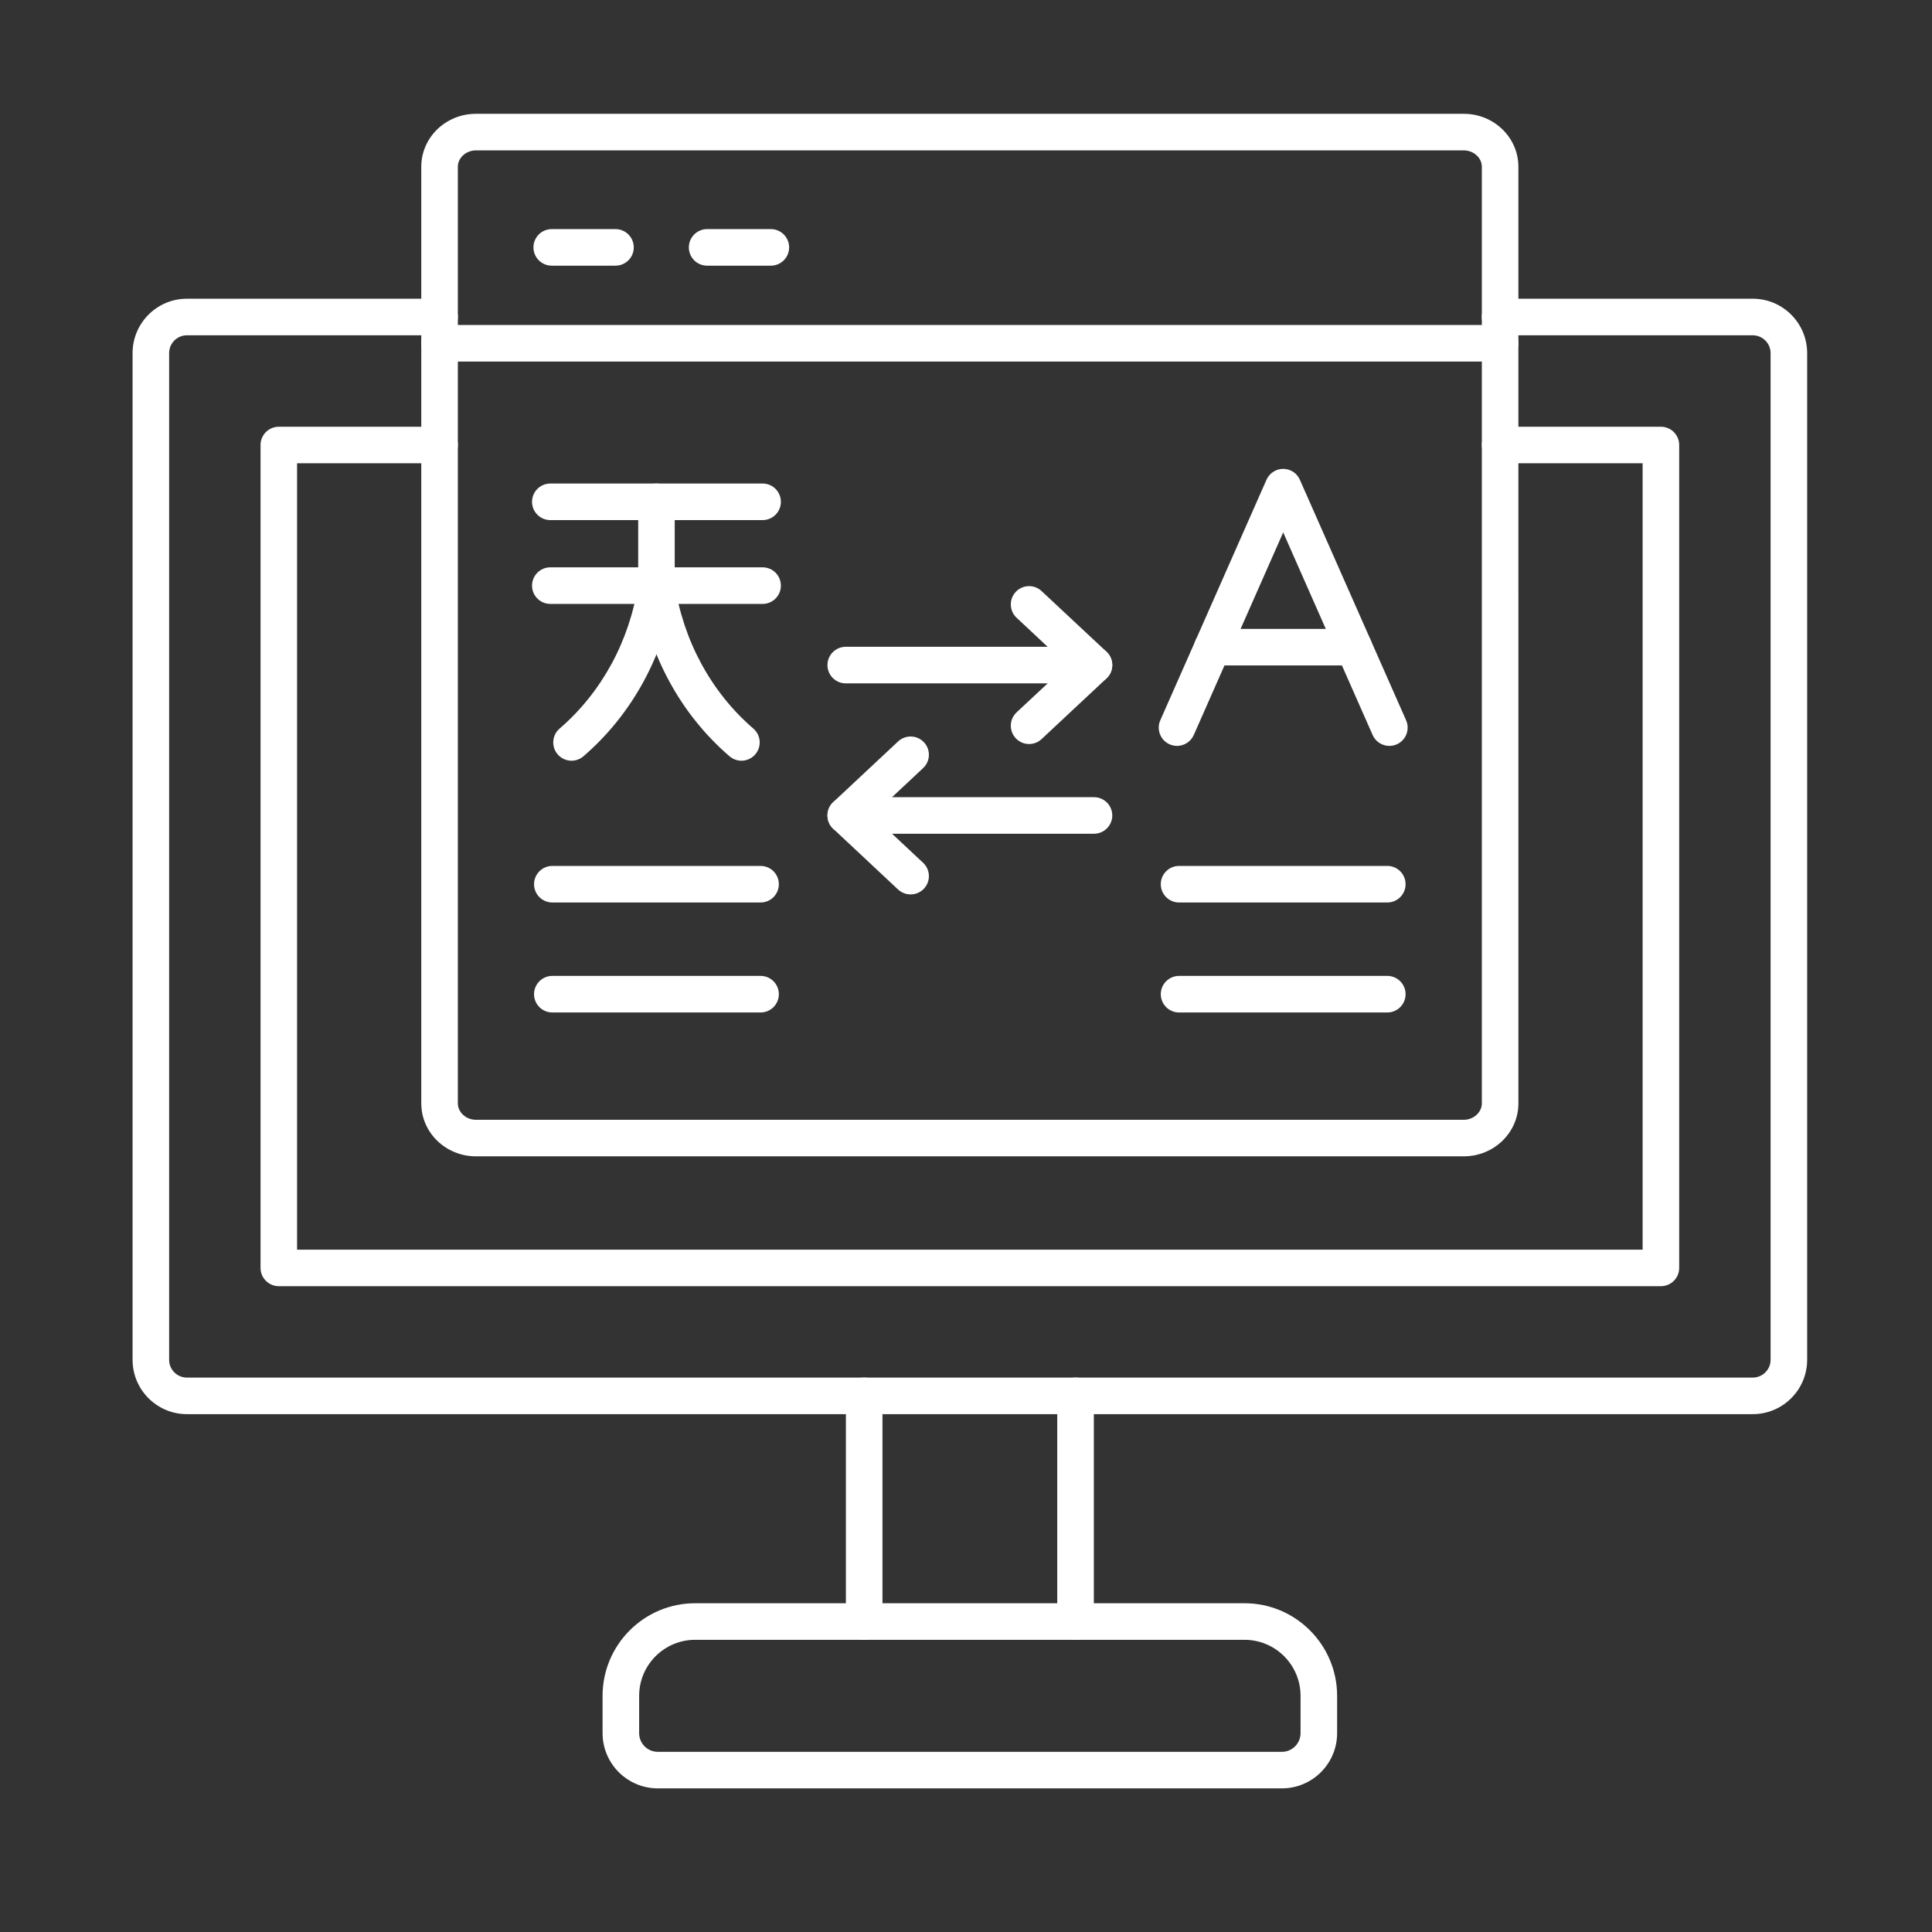 <svg xmlns="http://www.w3.org/2000/svg" width="55" height="55" viewBox="0 0 55 55" fill="none"><rect x="0" y="0" width="55" height="55" fill="#333333" stroke="none"/><path fill-rule="evenodd" clip-rule="evenodd" d="M49.898 40.258H5.321C4.468 40.258 3.774 39.564 3.774 38.711L3.774 10.053C3.774 9.198 4.468 8.504 5.321 8.504H12.514C12.801 8.504 13.034 8.738 13.034 9.025C13.034 9.312 12.801 9.545 12.514 9.545L5.321 9.545C5.041 9.545 4.815 9.773 4.815 10.053L4.815 38.711C4.815 38.991 5.041 39.217 5.321 39.217H49.898C50.177 39.217 50.405 38.991 50.405 38.711L50.405 10.053C50.405 9.773 50.177 9.545 49.897 9.545L42.705 9.545C42.418 9.545 42.184 9.312 42.184 9.025C42.185 8.737 42.418 8.504 42.705 8.504H49.898C50.751 8.504 51.446 9.198 51.446 10.053V38.711C51.446 39.564 50.751 40.258 49.898 40.258Z" fill="white"></path><path fill-rule="evenodd" clip-rule="evenodd" d="M47.282 36.615H7.937C7.65 36.615 7.417 36.382 7.417 36.095L7.417 12.668C7.417 12.381 7.65 12.148 7.937 12.148H12.514C12.801 12.148 13.034 12.381 13.034 12.668C13.034 12.955 12.801 13.188 12.513 13.188H8.457V35.575H46.762V13.188H42.705C42.418 13.188 42.185 12.955 42.185 12.668C42.185 12.381 42.418 12.148 42.705 12.148H47.283C47.57 12.148 47.803 12.381 47.803 12.668L47.803 36.095C47.803 36.382 47.57 36.615 47.282 36.615Z" fill="white"></path><path fill-rule="evenodd" clip-rule="evenodd" d="M19.788 46.682C18.91 46.682 18.195 47.398 18.195 48.277L18.195 49.339C18.195 49.632 18.433 49.871 18.726 49.871H36.493C36.785 49.871 37.024 49.632 37.024 49.339L37.024 48.277C37.024 47.398 36.309 46.682 35.43 46.682H19.788ZM36.493 50.911H18.726C17.86 50.911 17.154 50.206 17.154 49.339L17.154 48.277C17.154 46.824 18.336 45.641 19.788 45.641H35.43C36.883 45.641 38.065 46.824 38.065 48.277L38.065 49.339C38.065 50.206 37.36 50.911 36.493 50.911Z" fill="white"></path><path fill-rule="evenodd" clip-rule="evenodd" d="M24.601 46.682C24.314 46.682 24.081 46.45 24.081 46.162L24.081 39.738C24.081 39.45 24.314 39.217 24.601 39.217C24.889 39.217 25.122 39.45 25.122 39.738V46.162C25.122 46.45 24.888 46.682 24.601 46.682Z" fill="white"></path><path fill-rule="evenodd" clip-rule="evenodd" d="M30.619 46.682C30.331 46.682 30.098 46.45 30.098 46.162L30.098 39.738C30.098 39.45 30.331 39.217 30.618 39.217C30.906 39.217 31.139 39.45 31.139 39.738L31.139 46.162C31.139 46.45 30.906 46.682 30.619 46.682Z" fill="white"></path><path fill-rule="evenodd" clip-rule="evenodd" d="M13.547 4.281C13.269 4.281 13.034 4.493 13.034 4.746L13.034 31.411C13.034 31.664 13.269 31.878 13.547 31.878H41.672C41.95 31.878 42.185 31.664 42.185 31.411L42.185 4.746C42.185 4.493 41.95 4.281 41.672 4.281L13.547 4.281ZM41.672 32.918H13.547C12.69 32.918 11.993 32.242 11.993 31.411L11.993 4.746C11.993 3.915 12.69 3.24 13.547 3.24H41.672C42.529 3.24 43.225 3.915 43.225 4.746L43.226 31.411C43.226 32.242 42.529 32.918 41.672 32.918Z" fill="white"></path><path fill-rule="evenodd" clip-rule="evenodd" d="M42.705 10.293H12.514C12.226 10.293 11.993 10.06 11.993 9.773C11.993 9.486 12.226 9.252 12.514 9.252L42.705 9.252C42.994 9.252 43.225 9.486 43.225 9.773C43.226 10.06 42.993 10.293 42.705 10.293Z" fill="white"></path><path fill-rule="evenodd" clip-rule="evenodd" d="M17.522 7.563H15.707C15.419 7.563 15.186 7.33 15.186 7.043C15.186 6.756 15.419 6.522 15.707 6.522H17.522C17.809 6.522 18.042 6.756 18.042 7.043C18.042 7.33 17.809 7.563 17.522 7.563Z" fill="white"></path><path fill-rule="evenodd" clip-rule="evenodd" d="M21.945 7.563H20.13C19.843 7.563 19.61 7.33 19.61 7.043C19.61 6.756 19.843 6.522 20.13 6.522H21.945C22.232 6.522 22.465 6.756 22.465 7.043C22.465 7.33 22.232 7.563 21.945 7.563Z" fill="white"></path><path fill-rule="evenodd" clip-rule="evenodd" d="M33.507 21.234C33.438 21.234 33.366 21.22 33.298 21.19C33.034 21.074 32.915 20.766 33.032 20.503L36.054 13.659C36.137 13.47 36.324 13.348 36.529 13.348C36.736 13.348 36.923 13.47 37.005 13.659L40.028 20.503C40.145 20.766 40.025 21.074 39.763 21.19C39.5 21.306 39.192 21.186 39.076 20.924L36.53 15.157L33.984 20.924C33.897 21.118 33.707 21.234 33.507 21.234Z" fill="white"></path><path fill-rule="evenodd" clip-rule="evenodd" d="M38.541 18.944H34.518C34.231 18.944 33.998 18.711 33.998 18.424C33.998 18.135 34.231 17.903 34.518 17.903H38.541C38.828 17.903 39.061 18.135 39.061 18.424C39.061 18.711 38.828 18.944 38.541 18.944Z" fill="white"></path><path fill-rule="evenodd" clip-rule="evenodd" d="M21.71 14.806H15.666C15.379 14.806 15.146 14.573 15.146 14.286C15.146 13.998 15.379 13.765 15.666 13.765L21.71 13.765C21.998 13.765 22.23 13.998 22.23 14.286C22.23 14.573 21.998 14.806 21.71 14.806Z" fill="white"></path><path fill-rule="evenodd" clip-rule="evenodd" d="M21.71 17.192H15.666C15.379 17.192 15.146 16.959 15.146 16.672C15.146 16.384 15.379 16.151 15.666 16.151H21.71C21.998 16.151 22.23 16.384 22.23 16.672C22.23 16.959 21.998 17.192 21.71 17.192Z" fill="white"></path><path fill-rule="evenodd" clip-rule="evenodd" d="M16.27 21.656C16.124 21.656 15.979 21.594 15.876 21.475C15.688 21.257 15.713 20.928 15.931 20.741C17.126 19.711 17.92 18.254 18.168 16.633L18.168 14.286C18.168 13.998 18.401 13.765 18.688 13.765C18.976 13.765 19.208 13.998 19.208 14.286V16.672C19.208 16.698 19.207 16.723 19.203 16.748C18.925 18.631 18.004 20.329 16.61 21.529C16.512 21.614 16.39 21.656 16.27 21.656Z" fill="white"></path><path fill-rule="evenodd" clip-rule="evenodd" d="M21.107 21.656C20.986 21.656 20.865 21.613 20.767 21.529C19.373 20.329 18.452 18.631 18.174 16.747C18.132 16.463 18.328 16.199 18.612 16.157C18.896 16.114 19.161 16.311 19.203 16.596C19.445 18.231 20.242 19.703 21.446 20.741C21.664 20.928 21.689 21.257 21.501 21.475C21.398 21.594 21.253 21.656 21.107 21.656Z" fill="white"></path><path fill-rule="evenodd" clip-rule="evenodd" d="M21.652 25.692H15.724C15.437 25.692 15.203 25.459 15.203 25.172C15.204 24.884 15.436 24.651 15.724 24.651H21.652C21.941 24.651 22.172 24.884 22.172 25.172C22.172 25.459 21.941 25.692 21.652 25.692Z" fill="white"></path><path fill-rule="evenodd" clip-rule="evenodd" d="M21.652 28.823H15.724C15.437 28.823 15.203 28.59 15.203 28.302C15.204 28.015 15.436 27.782 15.724 27.782H21.652C21.941 27.782 22.172 28.015 22.172 28.302C22.172 28.59 21.941 28.823 21.652 28.823Z" fill="white"></path><path fill-rule="evenodd" clip-rule="evenodd" d="M39.494 25.692H33.566C33.278 25.692 33.045 25.459 33.045 25.172C33.045 24.884 33.278 24.651 33.565 24.651H39.494C39.781 24.651 40.014 24.884 40.014 25.172C40.014 25.459 39.781 25.692 39.494 25.692Z" fill="white"></path><path fill-rule="evenodd" clip-rule="evenodd" d="M39.494 28.823H33.566C33.278 28.823 33.045 28.59 33.045 28.302C33.045 28.015 33.278 27.782 33.565 27.782H39.494C39.781 27.782 40.014 28.015 40.014 28.302C40.014 28.59 39.781 28.823 39.494 28.823Z" fill="white"></path><path fill-rule="evenodd" clip-rule="evenodd" d="M31.143 19.454H24.076C23.789 19.454 23.556 19.221 23.556 18.933C23.556 18.646 23.789 18.413 24.076 18.413L31.143 18.413C31.431 18.413 31.664 18.646 31.664 18.933C31.664 19.221 31.43 19.454 31.143 19.454Z" fill="white"></path><path fill-rule="evenodd" clip-rule="evenodd" d="M29.296 21.181C29.157 21.181 29.018 21.126 28.916 21.016C28.72 20.806 28.731 20.477 28.94 20.28L30.381 18.934L28.94 17.586C28.731 17.39 28.72 17.06 28.916 16.85C29.113 16.641 29.441 16.63 29.651 16.826L31.499 18.553C31.604 18.652 31.664 18.789 31.664 18.934C31.664 19.078 31.604 19.214 31.499 19.313L29.651 21.041C29.552 21.134 29.424 21.181 29.296 21.181Z" fill="white"></path><path fill-rule="evenodd" clip-rule="evenodd" d="M31.143 23.735H24.076C23.789 23.735 23.556 23.502 23.556 23.215C23.556 22.927 23.789 22.694 24.076 22.694H31.143C31.431 22.694 31.664 22.927 31.664 23.215C31.664 23.502 31.43 23.735 31.143 23.735Z" fill="white"></path><path fill-rule="evenodd" clip-rule="evenodd" d="M25.923 25.462C25.796 25.462 25.668 25.416 25.567 25.323L23.721 23.594C23.616 23.496 23.556 23.359 23.556 23.215C23.556 23.071 23.616 22.933 23.721 22.834L25.567 21.107C25.778 20.911 26.107 20.922 26.303 21.131C26.5 21.341 26.489 21.671 26.278 21.867L24.838 23.215L26.279 24.561C26.489 24.759 26.5 25.087 26.303 25.298C26.201 25.407 26.062 25.462 25.923 25.462Z" fill="white"></path></svg>